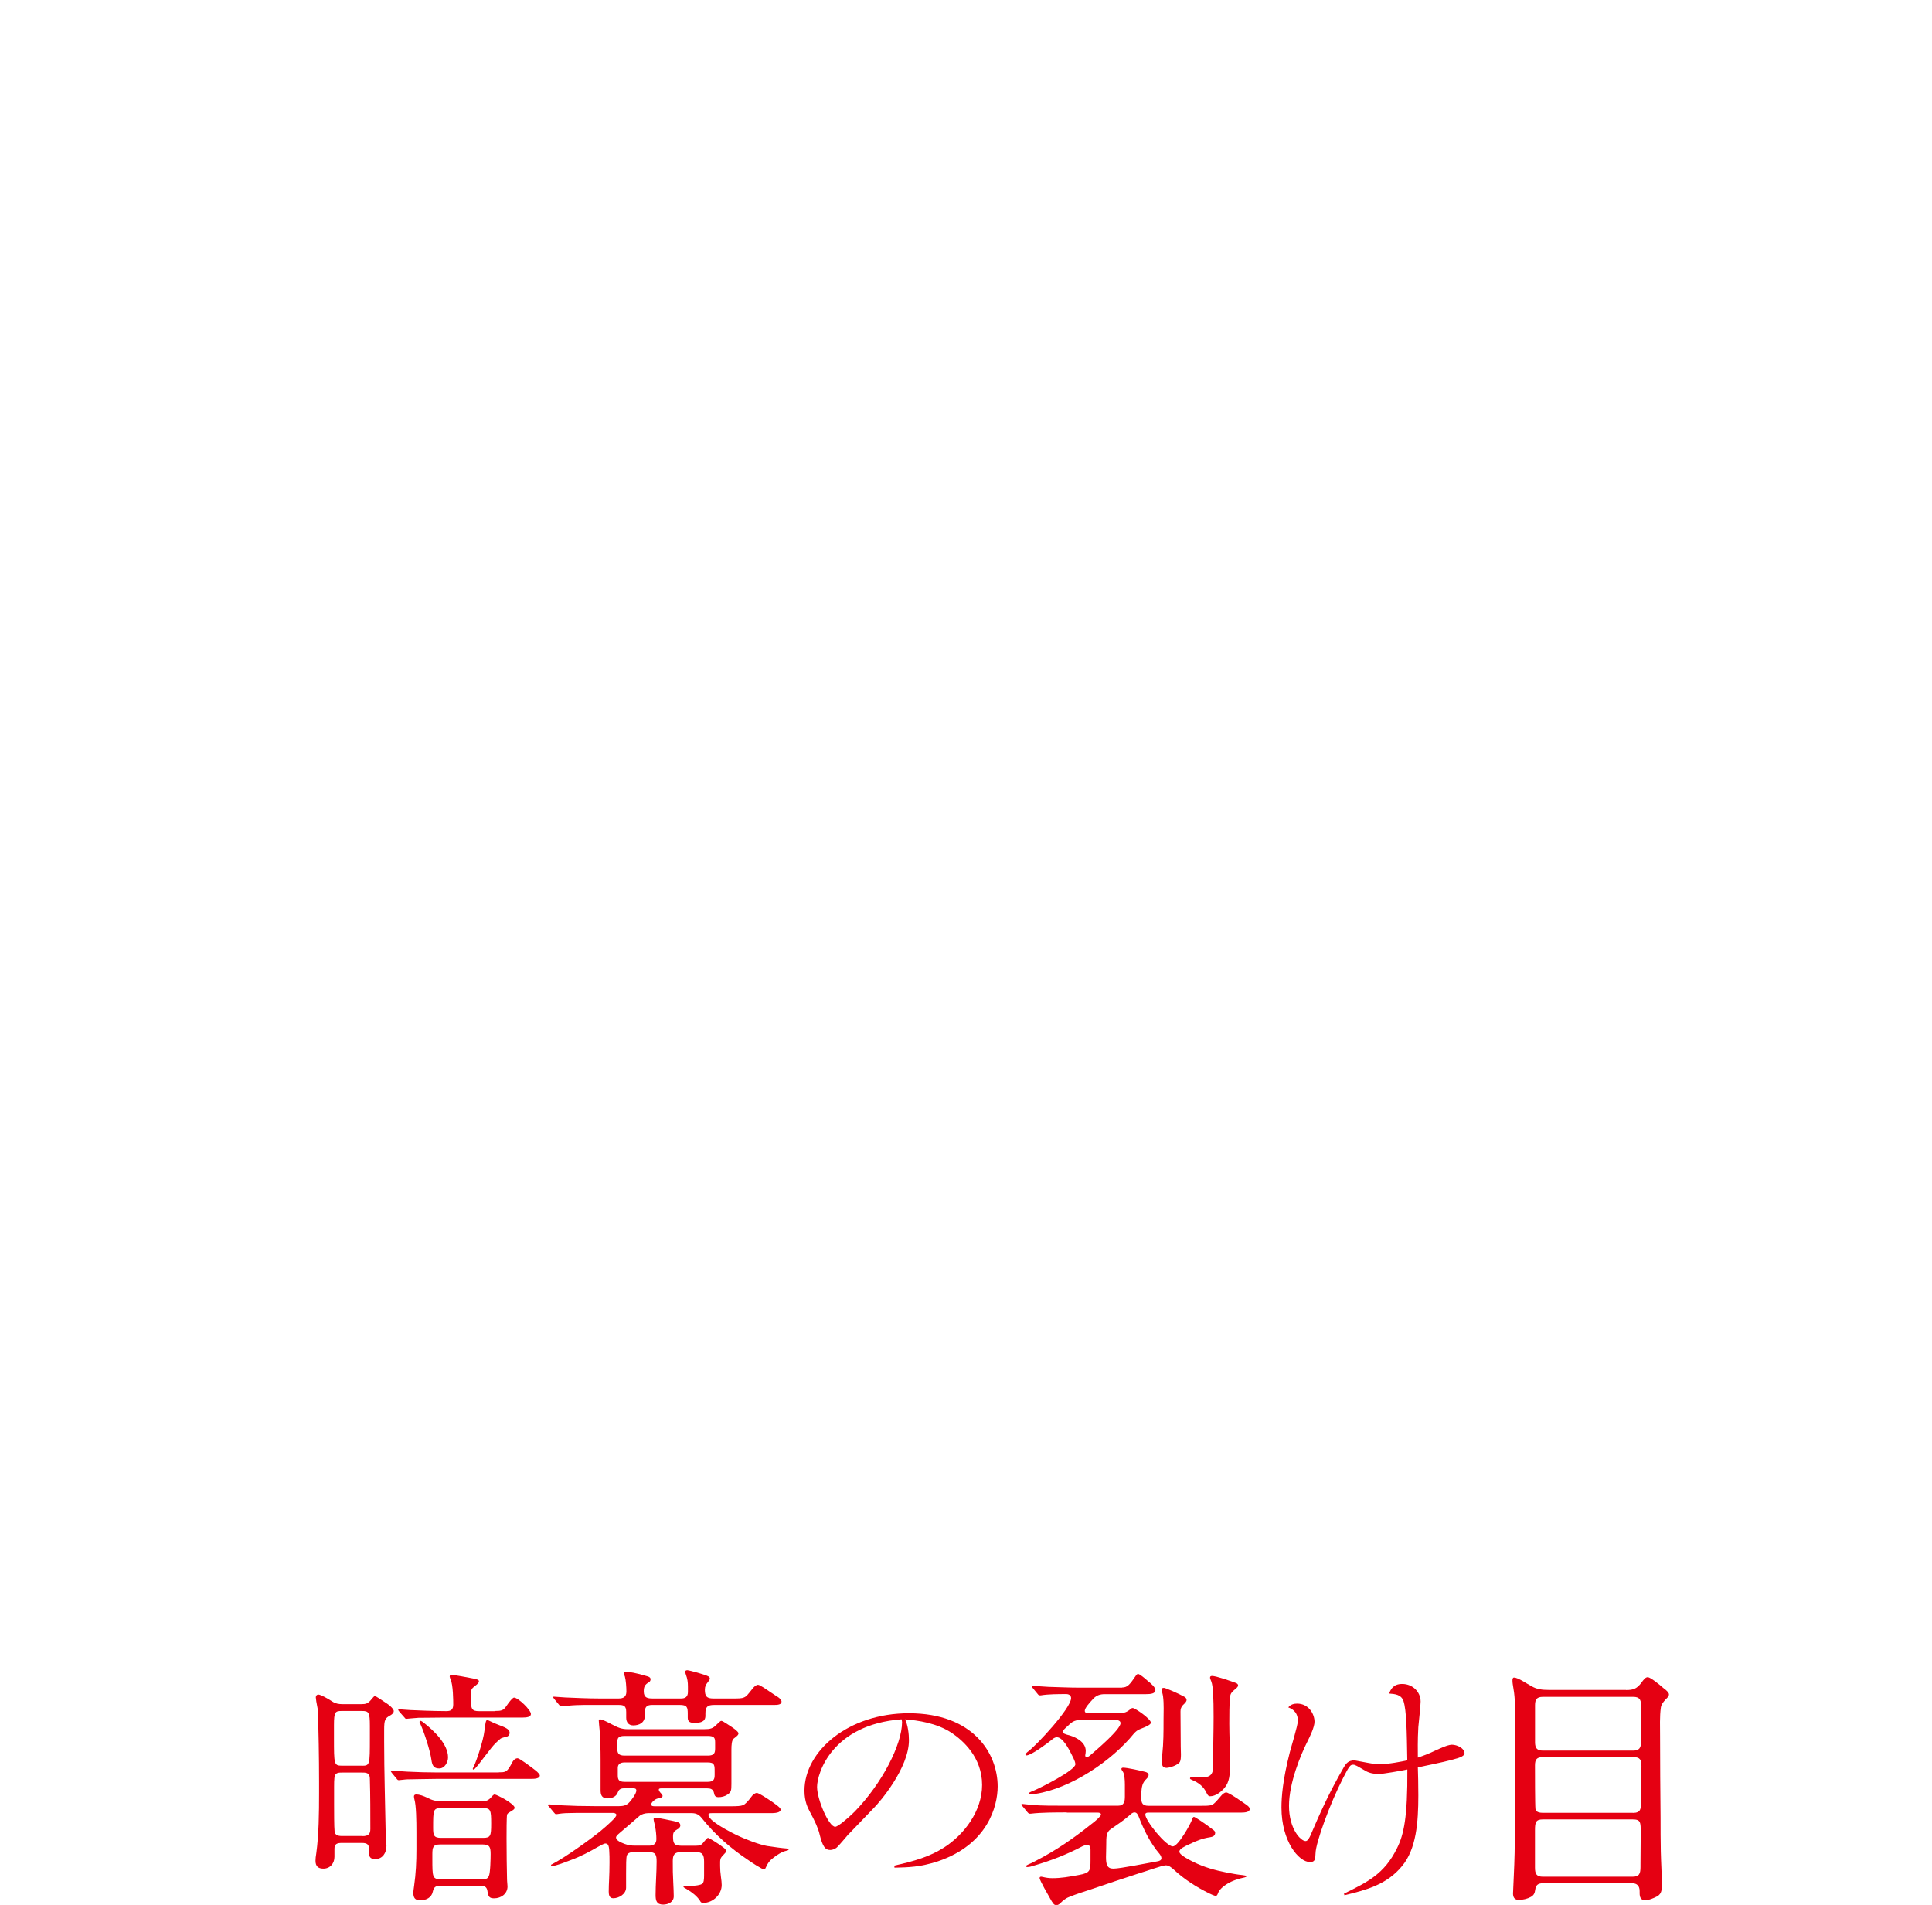 <?xml version="1.0" encoding="UTF-8"?>
<svg id="_レイヤー_2" data-name="レイヤー 2" xmlns="http://www.w3.org/2000/svg" xmlns:xlink="http://www.w3.org/1999/xlink" viewBox="0 0 320.3 315.81">
  <defs>
    <style>
      .cls-1 {
        fill: #e50012;
      }

      .cls-1, .cls-2 {
        stroke-width: 0px;
      }

      .cls-2 {
        fill: #fff;
      }

      .cls-3 {
        filter: url(#outer-glow-1);
      }

      .cls-4 {
        filter: url(#outer-glow-2);
      }
    </style>
    <filter id="outer-glow-1" filterUnits="userSpaceOnUse">
      <feOffset dx="0" dy="0"/>
      <feGaussianBlur result="blur" stdDeviation="2.8"/>
      <feFlood flood-color="#040000" flood-opacity=".75"/>
      <feComposite in2="blur" operator="in"/>
      <feComposite in="SourceGraphic"/>
    </filter>
    <filter id="outer-glow-2" filterUnits="userSpaceOnUse">
      <feOffset dx="0" dy="0"/>
      <feGaussianBlur result="blur-2" stdDeviation="2.96"/>
      <feFlood flood-color="#070102" flood-opacity=".75"/>
      <feComposite in2="blur-2" operator="in"/>
      <feComposite in="SourceGraphic"/>
    </filter>
  </defs>
  <g id="txt">
    <g>
      <path class="cls-1" d="M59.89,282.52c.79,0,1.13-.08,1.76-.88.21-.25.38-.46.5-.46.17,0,1.34.79,1.71,1.05.96.59,1.42,1.17,1.42,1.42,0,.33-.25.54-.54.71-.92.5-1.05.75-1.05,2.47v1.92c0,5.02.17,10.29.25,15.06,0,.79.13,1.55.13,2.22,0,1.13-.63,2.17-1.84,2.17-.63,0-1.05-.17-1.05-1v-.67c0-.71-.29-1-1.17-1h-3.3c-.79,0-1.26.13-1.26.96v1.34c0,1.09-.71,1.96-1.84,1.96-.88,0-1.3-.42-1.3-1.3,0-.42.04-.67.13-1.26.42-3.05.46-6.69.46-9.99v-1.84c0-3.97-.08-8.66-.21-11.88,0-.25-.21-1.13-.25-1.46l-.08-.67c0-.25.17-.46.42-.46.33,0,1.46.58,2.34,1.17.5.33,1.05.42,1.63.42h3.14ZM60.02,292.73c1.3,0,1.3-.17,1.3-4.56v-2.05c0-2.22-.17-2.47-1.3-2.47h-3.35c-1.09,0-1.3.13-1.3,2.34v2.17c0,4.31,0,4.56,1.3,4.56h3.35ZM60.1,304.4c.96,0,1.3-.34,1.3-1.17,0-2.76,0-5.52-.08-8.28,0-.29-.04-.63-.25-.84-.25-.25-.63-.25-1-.25h-3.39c-.38,0-.75,0-1,.25s-.29.79-.29,2.13v2.88c0,1.13,0,3.76.08,4.47.04.29.08.38.21.5.25.25.63.29,1,.29h3.43ZM82.68,293.82c1,0,1.25-.04,1.76-.79.17-.25.33-.58.54-.96.17-.29.46-.58.84-.58.29,0,2.05,1.3,3.01,2.05.33.25.67.67.67.79,0,.5-.75.58-1.42.58h-15.81c-1.38,0-4.35.08-4.89.08-.17,0-1.05.13-1.25.13-.17,0-.21-.04-.38-.25l-.79-.96c-.13-.17-.17-.25-.17-.29,0-.08.08-.08.13-.08.33,0,1.76.13,2.63.17,1.67.08,3.3.13,4.93.13h10.2ZM82.05,283.65c1.09,0,1.42-.08,1.92-.84s1.05-1.38,1.25-1.38c.67,0,2.8,2.05,2.8,2.72,0,.5-.71.59-1.38.59h-13.09c-1,0-2.8.04-4.18.04-.21,0-1.88.17-2.01.17s-.17-.04-.33-.25l-.63-.71c-.21-.25-.38-.42-.38-.54,0-.08.08-.08.17-.08.21,0,1.55.13,1.84.13.96.04,3.81.17,5.73.17h.29c.67,0,1.09-.21,1.09-1.09,0-.54,0-3.3-.46-4.22-.04-.08-.13-.33-.13-.42,0-.21.13-.29.29-.29.33,0,2.89.46,3.68.63.54.13.88.17.88.46,0,.25-.25.46-.79.88-.54.42-.54.67-.54,1.51v.67c0,1.51.17,1.88,1.34,1.88h2.63ZM79.67,298.62c.96,0,1.26-.08,1.84-.75.25-.29.38-.38.5-.38.17,0,1.17.5,1.67.79.88.5,1.63,1.13,1.63,1.38s-.08.33-.79.75c-.29.17-.42.29-.46.46-.08.38-.08,2.97-.08,3.93,0,2.17.04,5.44.08,6.69,0,.46.08,1,.08,1.25,0,1.21-1.05,1.97-2.22,1.97-.75,0-.96-.25-1.09-1.09-.08-.67-.33-1-1.17-1h-6.61c-.75,0-1.13.17-1.3,1-.21,1-1.13,1.42-2.09,1.42-.84,0-1.13-.42-1.13-1.21,0-.38.08-.79.13-1.21.29-2.01.38-3.97.38-6.02v-2.8c0-2.05-.04-4.47-.33-5.48-.04-.13-.08-.33-.08-.5,0-.25.17-.33.42-.33.46,0,1.21.25,1.76.54.92.46,1.46.58,2.34.58h6.52ZM71.52,291.72c-.21-1.51-1.17-4.47-1.8-5.85-.08-.17-.17-.33-.17-.38,0-.13.08-.21.17-.21.04,0,.25.08.5.29,1.71,1.34,4.06,3.55,4.06,5.77,0,.79-.54,1.84-1.46,1.84s-1.17-.5-1.3-1.46ZM79.88,311.55c.71,0,.96-.08,1.17-.54.25-.54.29-2.93.29-3.64,0-1.17-.17-1.59-1.34-1.59h-6.98c-1.21,0-1.34.42-1.34,1.63v.75c0,2.97,0,3.39,1.38,3.39h6.82ZM80.09,304.69c1.25,0,1.34-.33,1.34-2.38,0-2.22-.08-2.55-1.34-2.55h-6.94c-1.34,0-1.34.29-1.34,3.3,0,1.21.13,1.63,1.3,1.63h6.98ZM83.81,287.96c-.33.08-.54.13-.79.25-.59.5-1.05.92-1.55,1.55-.79,1-1.42,1.84-2.13,2.76-.13.17-.42.5-.54.63s-.21.21-.29.21c-.04,0-.13,0-.13-.13,0-.04.04-.13.13-.29.5-1.01,1.63-4.43,1.8-5.98.17-1.42.25-1.8.46-1.8.08,0,.29.08.46.17.42.21.88.42,1.34.59,1.09.42,1.92.71,1.92,1.34,0,.42-.29.63-.67.71Z"/>
      <path class="cls-1" d="M107.44,300.59c-.46,0-1.09.17-1.42.46-.59.54-2.59,2.22-3.26,2.8-.38.33-.63.54-.63.79,0,.46.75.79,1.42,1.05.59.21,1.13.29,1.72.29h2.34c.84,0,1.21-.38,1.21-1.09,0-.59-.08-1.46-.21-2.09-.08-.42-.25-1-.25-1.21s.13-.25.29-.25c.33,0,2.63.46,3.47.67.46.13.67.25.67.63,0,.29-.29.54-.5.63-.58.33-.71.54-.71,1.21,0,1.09.17,1.51,1.34,1.51h2.43c.59,0,.88-.08,1.17-.42.17-.21.33-.42.54-.63.13-.13.21-.25.33-.25.17,0,1.88,1.05,2.59,1.63.17.13.42.38.42.58,0,.13-.17.29-.59.75-.42.42-.42.71-.42,1.17v.54c0,.54.04,1.17.13,1.76.08.54.13,1.05.13,1.38,0,1.59-1.46,2.97-3.05,2.97-.29,0-.42-.08-.54-.34-.5-.79-1.38-1.46-2.17-1.92-.29-.17-.58-.33-.58-.38,0-.17.21-.17.33-.17h.42c.59,0,1.84-.04,2.34-.34.29-.17.33-.79.33-1.42v-2.26c0-1.17-.29-1.59-1.3-1.59h-2.55c-1.05,0-1.34.46-1.34,1.46,0,1.51,0,2.13.08,3.6.04.71.08,1.84.08,2.26,0,.96-.92,1.38-1.76,1.38-1.09,0-1.25-.67-1.25-1.59,0-1.76.17-3.76.17-5.52,0-1.09-.13-1.59-1.25-1.59h-2.47c-.46,0-1,.04-1.21.54-.13.34-.13,1.67-.13,2.97v2.38c0,1.05-1.17,1.76-2.13,1.76-.63,0-.75-.54-.75-1.09,0-1.38.13-2.59.13-4.81,0-.75,0-1.38-.04-1.88-.04-1-.21-1.3-.67-1.3-.13,0-.59.21-1.17.54-1.46.84-2.84,1.59-4.56,2.22-.88.34-1.63.63-2.51.88-.21.04-.46.08-.54.08s-.21-.04-.21-.13.13-.13.21-.17c2.17-1.13,6.19-4.02,7.95-5.44.46-.38,1.34-1.13,2.01-1.8.38-.38.67-.71.67-.92s-.29-.33-.54-.33h-4.39c-1.05,0-2.47,0-3.47.04-.88.04-1.38.17-1.59.17-.13,0-.17-.04-.38-.29l-.79-.96c-.17-.17-.21-.21-.21-.25,0-.08.13-.13.17-.13.25,0,1.25.13,2.3.17,1.46.08,3.35.13,5.27.13h4.1c.67,0,1.25-.13,1.71-.67.38-.42,1.13-1.42,1.13-1.92,0-.34-.29-.38-.54-.38h-1.42c-.5,0-.92.13-1.09.63-.25.75-.96,1.05-1.71,1.05-.92,0-1.17-.5-1.17-1.34v-5.1c0-1.59-.04-3.39-.17-4.98-.04-.5-.13-1.17-.13-1.51,0-.13.08-.17.21-.17.38,0,1.25.46,1.88.79,1.09.58,1.71.84,2.68.84h12.71c.96,0,1.42-.08,2.09-.79.29-.29.59-.59.75-.59.13,0,.42.17.75.38.59.38,1.3.84,1.55,1.05.21.17.54.46.54.63,0,.25-.17.42-.79.88-.33.25-.38,1.09-.38,1.84v5.69c0,1.09-.04,1.34-.67,1.76-.42.29-.96.42-1.46.42s-.67-.21-.75-.67c-.13-.67-.59-.79-1.13-.79h-7.61c-.25,0-.42.04-.42.21s.17.42.42.67c.08.08.21.25.21.38,0,.25-.46.38-.79.42-.38.04-1.09.63-1.09.96s.29.33.67.33h12.5c1.13,0,1.63-.04,2.01-.17s.84-.63,1.46-1.46c.17-.25.54-.58.88-.58.38,0,2.76,1.59,3.26,2.01.38.29.67.54.67.75,0,.38-.5.59-1.55.59h-9.79c-.38,0-.63,0-.63.29,0,.25.21.5.54.84,1.05.96,3.43,2.17,4.06,2.47,1.63.79,3.89,1.63,5.1,1.84,1.09.17,2.63.38,3.3.42.13,0,.29.04.29.17s-.21.17-.38.21c-.75.17-1.51.67-2.05,1.09-.63.46-.96.84-1.34,1.67-.08.17-.13.33-.29.33-.33,0-2.17-1.21-2.63-1.55-2.89-1.92-5.52-4.22-7.69-6.94-.46-.58-.92-.84-1.67-.84h-7.24ZM96.9,282.65c-.79,0-1.88.04-2.72.13-.42.04-.92.08-1.13.08-.17,0-.21-.04-.38-.25l-.79-.96c-.13-.17-.17-.25-.17-.29,0-.08.08-.08.13-.08l1.88.13c1.88.08,3.81.17,5.69.17h3.14c.79,0,1.3-.25,1.3-1.17,0-.67-.08-1.88-.25-2.47-.13-.29-.17-.42-.17-.54,0-.21.25-.25.38-.25.38,0,1.63.17,3.51.75.29.08.54.21.54.5,0,.21-.13.42-.29.5-.67.38-.84.75-.84,1.51,0,1.09.67,1.17,1.51,1.17h4.68c.71,0,1.13-.29,1.13-1.09v-.88c0-.75-.08-1.3-.33-1.97-.04-.13-.13-.38-.13-.5,0-.17.17-.25.38-.25.25,0,3.05.75,3.51,1.05.13.08.21.21.21.38,0,.08-.17.33-.33.54-.33.42-.5.71-.5,1.26,0,1.13.33,1.46,1.42,1.46h3.05c1.17,0,1.63,0,2.01-.17.42-.17.63-.46,1.46-1.51.21-.25.54-.59.88-.59.17,0,.5.21.92.46.84.54,1.97,1.34,2.34,1.55.25.17.63.46.63.79,0,.5-.67.54-1.21.54h-9.95c-1.13,0-1.46.33-1.46,1.42v.38c0,1.05-.88,1.17-1.88,1.17-.63,0-1.05-.17-1.05-.84v-.71c0-1.05-.13-1.42-1.3-1.42h-4.6c-.79,0-1.21.25-1.21,1.17v.59c0,1.21-.96,1.63-1.92,1.63-.79,0-1.17-.54-1.17-1.26v-.96c0-1.05-.42-1.17-1.3-1.17h-5.6ZM117.35,291.05c1.09,0,1.21-.46,1.21-1.21v-.96c0-.75-.13-1.09-1.21-1.09h-13.8c-1.09,0-1.21.38-1.21,1.13v.92c0,.75.13,1.21,1.21,1.21h13.8ZM117.31,295.4c1,0,1.17-.42,1.17-1.13v-.58c0-1.05,0-1.51-1.17-1.51h-13.72c-.67,0-1.17.21-1.17.92v1.17c0,.75.13,1.13,1.17,1.13h13.72Z"/>
      <path class="cls-1" d="M140.69,304.06c-.33.38-1.71,2.05-2.05,2.3-.33.21-.67.34-1,.34-.79,0-1.25-.5-1.76-2.59q-.29-1.34-1.67-3.85c-.25-.5-.84-1.55-.84-3.39,0-6.61,7.32-12.84,17.31-12.84,10.71,0,14.72,6.69,14.72,12.13,0,3.26-1.63,9.62-9.91,12.42-2.93.96-4.93,1-7.19,1.05l-.04-.34c3.39-.75,5.9-1.51,8.2-2.97,3.35-2.13,6.36-6.06,6.36-10.41,0-4.6-3.22-7.4-5.02-8.61-2.51-1.67-5.65-2.09-7.74-2.26.46,1,.63,2.38.63,3.47,0,4.6-4.85,10.25-5.77,11.17l-4.22,4.39ZM135.46,296.24c0,2.05,1.92,6.61,3.01,6.61.42,0,2.05-1.34,3.22-2.51,4.52-4.64,7.86-11.12,7.86-14.85,0-.08-.04-.29-.08-.46-11.54.88-14.01,8.95-14.01,11.21Z"/>
      <path class="cls-1" d="M176.87,300.47c-1.71,0-4.27,0-5.98.21h-.21c-.08,0-.17-.04-.38-.29l-.79-.96c-.13-.17-.17-.25-.17-.29s.08-.08.13-.08l1.67.17c1.26.13,3.6.13,5.94.13h8.24c1.09,0,1.17-.75,1.17-1.55v-1.92c0-.92-.08-1.8-.33-2.17-.08-.13-.25-.34-.25-.46,0-.17.17-.21.29-.21.71,0,2.93.5,3.72.71.25.08.5.21.5.5,0,.34-.33.63-.54.84-.59.67-.67,1.38-.67,2.97,0,.92.25,1.3,1.21,1.3h8.53c1.09,0,1.63,0,2.01-.17.42-.21.71-.59,1.46-1.46.21-.25.54-.58.88-.58.42,0,2.38,1.38,3.22,1.96.25.17.67.46.67.79,0,.5-.75.59-1.42.59h-15.39c-.25,0-.5.04-.5.33,0,1,3.43,5.27,4.56,5.27.88,0,2.93-3.68,3.18-4.43.13-.38.21-.46.33-.46.17,0,2.05,1.25,3.05,2.05.25.17.46.33.46.58,0,.54-.42.67-.88.75-1.17.17-2.26.59-3.35,1.13-.84.38-1.71.79-1.71,1.25,0,.58,1.84,1.46,2.34,1.71,1.76.88,3.6,1.38,5.52,1.76.92.17,1.76.34,2.63.42.29.04.63.08.63.21,0,.08-.13.13-.29.17-1,.21-2.05.54-2.93,1.09-.54.33-1.3.92-1.51,1.59-.13.34-.25.38-.33.38-.29,0-.84-.29-1.13-.42-2.13-1.05-4.14-2.34-5.85-3.93-.38-.33-.79-.71-1.34-.71-.59,0-3.55,1.09-4.35,1.3-2.72.88-5.44,1.8-8.15,2.72-1.17.38-2.34.75-3.47,1.21-.67.25-1.09.63-1.59,1.13-.17.13-.38.25-.59.25-.38,0-.63-.42-1-1.09-.29-.54-1.76-3.01-1.76-3.43,0-.13.13-.21.25-.21.08,0,.17.04.25.04.5.13,1.05.21,1.59.21,1.51,0,2.68-.21,4.47-.54,1.84-.33,1.88-.75,1.88-2.43v-1.71c0-.42-.08-.84-.59-.84-.17,0-.21,0-.71.21-2.68,1.42-5.44,2.47-8.32,3.3-.38.13-.71.17-.88.17-.08,0-.17-.04-.17-.17,0-.08.08-.13.33-.25.38-.17.67-.29,1.13-.54,3.51-1.8,6.4-3.81,9.28-6.11.75-.54,1.67-1.38,1.67-1.63,0-.29-.33-.33-.59-.33h-5.1ZM186.02,279.76c.96,0,1.34-.59,2.26-1.92.08-.13.25-.33.38-.33.29,0,1.17.75,1.59,1.13.63.5,1.3,1.09,1.3,1.55,0,.59-.79.67-1.55.67h-6.82c-.75,0-1.38.17-1.92.75-.63.67-1.42,1.55-1.42,2.01,0,.38.38.38.67.38h4.77c.88,0,1.34,0,2.05-.59.13-.13.29-.25.46-.25.38,0,3.01,1.8,3.01,2.43,0,.33-.79.67-1.76,1.05-.46.17-.75.42-1.05.75-3.68,4.56-10.5,9.12-16.31,10-.25.04-.59.08-.84.08h-.13c-.08,0-.17-.04-.17-.13,0-.21.75-.42.88-.5,1.09-.46,6.86-3.35,6.86-4.35,0-.54-.54-1.42-.71-1.8-.38-.75-1.38-2.68-2.34-2.68-.38,0-.63.21-.92.46-.67.54-3.35,2.55-4.14,2.55-.08,0-.17-.04-.17-.13,0-.13.21-.34.42-.5,1.42-1.05,7.15-7.19,7.15-8.87,0-.46-.38-.67-.79-.67-1.26,0-2.97,0-4.22.21h-.17c-.17,0-.25-.08-.38-.25l-.79-.96c-.13-.17-.17-.25-.17-.29,0-.08.08-.08.13-.08.17,0,1.76.13,2.63.17,1.67.04,3.3.13,4.94.13h7.28ZM179.42,285.12c-1.59,0-1.8.5-2.8,1.38-.25.25-.46.42-.46.59,0,.25.38.42,1.25.63,1.17.38,2.59,1.17,2.59,2.55,0,.25-.04.46-.08.71v.08c0,.17.13.25.25.25s.29-.08.5-.25c.96-.84,5.1-4.31,5.1-5.39,0-.5-.63-.54-1-.54h-5.35ZM191.88,308.58c.29-.04.67-.17.67-.5,0-.29-.17-.54-.33-.75-1.55-1.8-2.63-4.06-3.47-6.23-.13-.29-.29-.63-.67-.63-.29,0-.54.21-.75.42-1,.88-2.13,1.63-3.22,2.38-.71.5-.71,1.25-.71,2.59,0,.75-.04,1.46-.04,2.01,0,1.21.17,1.92,1.21,1.92,1.17,0,5.85-.96,7.32-1.21ZM192.92,279.81c.29,0,2.43.92,3.47,1.51.17.08.33.29.33.5s-.13.42-.63.88c-.29.33-.38.63-.38,1.05,0,1.92.04,3.89.04,5.81,0,.63.13,2.01-.13,2.51-.29.54-1.67,1.01-2.22,1.01-.58,0-.75-.34-.75-.79,0-.38,0-1.09.04-1.42.21-1.92.21-3.85.21-5.73,0-1.3.08-2.59-.08-3.89-.04-.38-.21-.79-.21-1.17,0-.17.08-.25.29-.25ZM200.91,277.84c.71,0,3.09.84,3.89,1.13.25.08.46.21.46.46,0,.13-.13.33-.46.59-.29.25-.67.54-.79.92-.13.38-.21,1.17-.21,4.81,0,2.13.13,4.31.13,6.48,0,1.92-.08,3.22-.96,4.22-.54.63-1.46,1.34-2.34,1.34-.33,0-.46-.29-.59-.54-.5-1.09-1.34-1.72-2.43-2.17-.21-.08-.33-.17-.33-.25,0-.17.17-.21.29-.21h.08c.42.04,1.09.04,1.42.04,1.17,0,2.05-.13,2.05-1.76v-1.05c0-2.43.08-4.81.08-7.23,0-3.14-.08-5.1-.38-5.85-.21-.5-.21-.54-.21-.67,0-.17.13-.25.29-.25Z"/>
      <path class="cls-1" d="M222.83,313.93c3.89-1.92,6.69-3.26,8.78-7.53,1.13-2.26,1.76-5.14,1.71-13.05-1.05.21-3.97.75-4.81.75-.63,0-1.46-.13-2.09-.5-1.59-.92-1.76-1.04-2.09-1.04-.46,0-.63.17-1.67,2.22-2.13,4.14-4.52,10.66-4.56,12.46-.04,1-.08,1.46-.92,1.46-1.88,0-4.73-3.47-4.73-9.03,0-1.8.21-4.56,1.38-9.16.21-.84,1.34-4.47,1.34-5.23,0-1.63-1.21-2.09-1.59-2.22.38-.5.96-.63,1.46-.63,1.92,0,2.89,1.71,2.89,3.01,0,.88-.75,2.42-1.13,3.18-1.13,2.22-3.1,6.94-3.1,10.75s1.92,5.85,2.76,5.85c.38,0,.67-.67.79-.92,1.59-3.72,3.1-7.11,5.52-11.29.42-.71.79-1.17,1.8-1.17.13,0,2.13.42,2.26.42.67.13,1.38.21,1.84.21,1.63,0,3.6-.42,4.64-.63-.08-4.81-.13-8.32-.63-9.83-.38-1.09-1.38-1.17-2.38-1.25.25-.67.67-1.59,2.17-1.59,1.71,0,3.05,1.3,3.05,2.93,0,.67-.33,3.6-.38,4.22-.13,2.26-.08,3.93-.08,5.06.96-.34,1.51-.5,3.18-1.3,1.63-.75,2.01-.79,2.43-.84.96,0,2.13.63,2.13,1.42,0,.46-.84.71-1.05.79-1.51.46-2.84.75-6.69,1.55.04,1.21.08,2.88.08,4.64,0,4.47-.33,8.91-2.72,11.75-2.55,3.1-6.06,3.97-9.53,4.81l-.08-.29Z"/>
      <path class="cls-1" d="M269.58,280.18c1.21,0,1.76-.21,2.51-1.17.42-.59.71-.96,1.09-.96.42,0,1.88,1.17,2.59,1.8.58.42.92.79.92,1.05,0,.29-.13.42-.63.92-.33.38-.63.75-.71,1.25-.21,1.51-.13,3.22-.13,4.73,0,4.52.04,9.03.08,13.55,0,1.88,0,3.76.04,5.6.04,1.84.17,3.68.17,5.48,0,.79,0,1.46-.71,1.92-.63.33-1.38.67-2.09.67s-.88-.54-.88-1.17v-.34c0-.84-.42-1.3-1.25-1.3h-14.76c-.88,0-1.21.34-1.3,1.09-.08.54-.21.88-.71,1.17-.59.33-1.34.5-2.01.5-.71,0-.96-.42-.96-1.09,0-.13.04-.54.04-.88.04-1.34.13-2.47.17-3.93.04-1.25.08-2.51.08-3.81.04-3.18.04-6.4.04-9.58v-11.33c0-2.17,0-3.05-.38-5.19-.04-.17-.04-.46-.04-.63s.04-.42.25-.42c.71,0,2.22,1.09,2.89,1.42.88.54,1.84.63,2.84.63h12.84ZM270.76,290.22c1,0,1.3-.46,1.3-1.42v-6.11c0-.96-.29-1.38-1.3-1.38h-14.97c-1,0-1.3.42-1.3,1.38v6.15c0,.96.33,1.38,1.3,1.38h14.97ZM270.71,300.55c1.34,0,1.34-.71,1.34-1.8,0-2.05.08-3.89.08-5.94,0-1.05-.21-1.51-1.34-1.51h-14.97c-1.05,0-1.34.38-1.34,1.38,0,1.13,0,6.61.08,7.23.08.54.75.63,1.26.63h14.89ZM270.63,311.13c1.17,0,1.34-.54,1.34-1.63v-.34c0-1.76.04-3.55.04-5.31s0-2.22-1.34-2.22h-14.85c-1.21,0-1.34.46-1.34,1.8v6.19c0,1.04.25,1.51,1.34,1.51h14.8Z"/>
    </g>
    <g class="cls-3">
      <path class="cls-2" d="M25.85,28.94c-5.48,4.65-10.01,7.86-15.96,11.32-3.1,1.79-7.27,3.69-7.98,3.69-.24,0-.48-.12-.48-.36s.36-.6,1.55-1.67c4.76-4.05,12.75-13.82,18.7-22.87-3.93-8.46-6.43-11.32-10.96-15.72-.6-.6-.95-.83-.95-1.07,0-.36.36-.6.71-.6,1.55,0,6.67,2.38,15.6,10.96,1.67-3.1,4.65-9.17,5.24-10.84.36-1.07.6-1.43.95-1.43s1.43.36,3.81,1.19c10.12,3.34,13.58,5.24,13.58,8.22,0,2.02-.83,3.1-5,3.81-2.98,3.1-6.08,6.07-10.96,10.01,3.93,5.84,7.86,19.77,9.05,31.45.48,4.17.83,11.44.83,17.03,0,21.08-8.22,34.31-21.44,34.31-3.93,0-6.08-1.31-6.31-3.93-.6-5-.83-7.15-5.84-10.72-1.31-.95-1.55-1.43-1.55-1.67s.12-.36.6-.36c.24,0,.48,0,1.67.48,2.86,1.07,5.72,1.67,7.03,1.67,7.5,0,12.15-10.6,12.15-26.92,0-1.91,0-2.74-.24-4.65-3.57,5.24-14.06,15.6-20.37,20.13-2.5,1.79-8.1,4.88-8.7,4.88-.36,0-.6-.12-.6-.36,0-.36.12-.71.83-1.43,5.48-5.24,11.79-15.01,16.32-24.9,4.05-8.7,7.03-18.22,8.7-28.35v-1.31ZM69.21,12.86c-2.5.48-2.98,1.07-3.22,4.29-.12,2.86-.36,37.04-.36,60.03,0,10.01.12,11.08,1.79,11.79,1.55.71,5,1.07,9.29,1.07,7.98,0,15.48-.83,20.13-2.74,2.98-1.19,5.84-4.17,8.46-9.41,1.19-2.5,3.1-7.5,4.17-10.72.6-1.79.83-2.26,1.43-2.26.36,0,.6.24.6.83,0,.48-.24,3.93-.83,10.36-.24,2.98-.36,4.88-.36,5.96v.95c0,3.57.71,5.12,3.45,8.1.6.6.6,1.79.6,2.86,0,3.69-2.26,6.91-5.36,8.58-4.05,2.14-12.75,3.1-25.73,3.1s-20.25-.6-25.13-2.26c-4.41-1.43-6.91-5.36-6.91-10.36.12-5.24.12-9.65.24-14.89.24-11.2.36-22.04.36-33.23,0-2.86.12-5.6.12-8.46,0-7.86-.24-28.35-.24-31.33,0-.71.24-.95,1.07-.95,2.38,0,7.15,1.31,11.91,3.22,2.5,1.07,3.22,1.43,3.93,2.74h17.03c4.53-6.19,5.84-7.62,7.38-7.62,1.31,0,3.93,1.31,7.74,3.93,3.57,2.5,5.48,4.65,5.48,6.31,0,.83-.24,1.43-1.19,2.38-.6.6-1.19,1.19-1.91,1.79.12,4.41.36,8.93.36,11.55.12,7.15.24,21.2.24,22.04,0,3.1,0,5.36-1.43,7.98-2.38,4.29-8.1,7.03-14.41,7.03-3.69,0-5.48-1.31-5.84-4.65-.24-2.38-1.07-4.05-3.22-5.84-1.19-.95-4.88-3.22-5.84-3.69-.71-.36-.95-.48-.95-.83,0-.24.24-.48.48-.48.48,0,1.31.12,2.03.24,2.14.24,3.1.36,4.17.36h2.98c2.74,0,4.53-.95,5.12-2.98.48-1.43.71-6.19.71-15.13,0-3.69-.24-9.41-.24-13.82v-1.79c0-2.98-.24-4.05-1.91-4.05h-16.2Z"/>
      <path class="cls-2" d="M174.38,9.29c0,1.19.95,11.79,1.31,14.89,2.98,23.58,10.84,39.07,28.23,54.2,5.96,5.24,13.46,10.48,19.89,13.82,1.07.6,1.31.83,1.31,1.31s-.36.6-1.31.6c-4.88.12-12.27,3.81-15.37,7.86-1.55,2.02-2.5,2.74-3.69,2.74-3.69,0-12.15-7.5-18.82-16.8-7.5-10.36-11.2-20.49-12.63-33.83-.71-7.27-1.31-24.18-1.55-43.95l-.71.36c-.83,1.19-1.07,1.91-1.19,5.48-.6,12.27-2.98,32.88-4.76,40.38-4.76,20.25-14.41,32.28-34.42,42.76-6.79,3.57-15.25,6.79-17.51,6.79-.71,0-1.19-.36-1.19-.83,0-.6.36-.95,1.43-1.43,8.81-3.57,18.82-12.27,25.01-21.8,6.43-10.01,10.48-22.16,12.39-37.52,1.31-10.84,2.26-27.16,2.5-41.93,0-1.91.24-2.38.95-2.38,1.43,0,9.89,1.19,15.25,2.14,6.08,1.07,7.74,1.79,7.74,3.69,0,1.19-.6,1.91-2.86,3.22v.24Z"/>
      <path class="cls-2" d="M249.31,52.41c-.71,2.26-3.81,12.27-4.17,13.82-1.55,5.48-2.38,11.08-2.38,15.13,0,4.29.48,6.19,1.67,9.65,1.79,4.88,1.91,5.48,1.91,6.67,0,2.5-3.22,6.07-6.43,6.07-7.62,0-13.46-14.17-13.46-34.07,0-9.53.6-13.1,5.72-45.26,1.07-6.79,1.07-10.84,1.07-12.86,0-5.12-.95-7.5-2.62-11.2,6.31,4.88,14.53,14.65,14.53,25.49,0,4.05-.6,6.19-5.72,25.01-2.38,8.69-2.74,13.58-2.74,17.87,0,3.22.12,4.17.95,4.17.71,0,2.38-3.1,3.1-4.53,2.38-4.53,5.84-11.67,8.22-16.2l.36.24ZM270.03,73.14c0,11.43,9.65,11.43,13.1,11.43,2.26,0,9.65-.36,21.08-2.98,5.84-1.31,7.03-1.43,8.58-1.43,3.22,0,7.5,1.19,7.5,6.55,0,4.53-2.62,7.03-5.84,8.69-7.74,3.93-18.7,4.29-22.51,4.29-12.27,0-17.03-3.22-20.37-6.79-3.69-3.81-5.48-8.81-5.48-12.98,0-.71,0-7.03,5-13.34-.48,1.79-1.07,3.81-1.07,6.55ZM282.3,14.89c3.33,0,8.34-1.43,10.96-2.38,9.41-3.57,9.77-3.69,11.55-3.69.12,0,9.53.6,9.53,7.74,0,8.69-18.7,9.77-23.23,9.77-3.81,0-13.22-.12-17.63-15.25,2.5,2.14,4.88,3.81,8.81,3.81Z"/>
      <path class="cls-2" d="M90.65,186.01c1.67-2.14,1.91-2.5,3.81-5,2.86-3.81,5.24-6.31,6.91-6.31,3.33,0,12.98,9.17,12.98,12.51,0,1.07-1.19,1.91-2.86,1.91H12.63c-2.74,0-5.6.12-8.34.36-2.26-2.62-2.38-2.86-2.38-3.1,0-.48.36-.83.95-.83,2.62.24,5.84.48,7.5.48h39.67v-23.58h-18.58c-.12.24-.6.83-1.07,1.67-2.98,4.65-8.93,11.2-14.17,15.48-3.81,2.98-6.55,4.88-7.39,4.88-.36,0-.6-.12-.6-.36s.12-.36.24-.6c5.84-7.74,12.27-28.59,13.46-43.72.12-1.07.24-1.55.83-1.55s1.31.12,2.02.24c1.55.24,7.74,1.91,12.03,3.22,4.05,1.31,5.36,2.14,5.36,3.81,0,1.43-.6,1.91-4.17,3.69-2.03,4.76-3.93,8.7-4.88,10.24h16.91c0-5.72-.24-20.61-.36-23.82,0-.95.24-1.07,1.55-1.07,2.62,0,12.27,1.19,15.48,2.02,2.62.6,3.93,1.67,3.93,3.1,0,1.31-.83,2.14-3.81,4.17-.12,5.36-.12,5.84-.24,15.6h12.98c5.72-8.81,7.62-11.08,9.53-11.08,3.57,0,13.46,8.81,13.46,12.03,0,1.07-1.31,2.02-2.86,2.02h-33.11l-.12,23.58h24.18ZM77.54,202.44c3.81-5.36,5-6.67,6.67-6.67,1.79,0,6.08,2.26,11.79,6.08,2.26,1.55,3.34,2.86,3.34,4.17,0,.83-.36,1.31-2.02,2.62-1.07.95-1.19,1.31-1.19,3.45,0,3.45.24,10.36.71,18.7.24,3.33.36,5.6.36,6.91,0,2.03-.71,3.1-2.62,4.29-2.14,1.31-6.43,2.38-10.12,2.38-4.41,0-5.48-.48-5.48-4.41v-1.43l.12-2.86h-43c.12.83.12,1.55.12,2.62,0,2.98-.36,3.69-2.26,4.65-2.38,1.19-5.72,1.91-9.53,1.91-2.5,0-3.81-.6-4.41-2.14-.36-.95-.36-1.67-.36-2.62,0-.6,0-.95.12-2.62.36-4.88,1.07-31.8,1.07-39.19,0-1.07.12-1.31.83-1.31,1.67,0,5.6.95,11.91,2.86,2.86.83,4.17,1.55,4.65,2.62h39.31ZM78.85,206.61c-.12-1.07-.36-1.19-1.43-1.43h-39.19c-2.02.95-2.26,1.19-2.26,5.72v22.04h43.12l-.24-26.32Z"/>
      <path class="cls-2" d="M166.28,134.2c7.5,0,12.74,8.58,12.74,14.77,0,4.65-2.26,6.07-8.81,10.24-11.43,7.27-24.06,15.25-36.09,23.23-1.43.95-5.36,3.57-5.36,6.07s.95,2.74,9.89,6.67c23.11,10.12,33.71,19.65,38.95,32.76.95,2.26,1.43,4.76,1.43,7.03,0,4.76-4.05,10.24-9.05,10.24-3.1,0-3.57-.83-7.03-8.69-9.77-21.92-23.46-29.66-35.73-36.45-5.24-2.86-7.98-6.07-7.98-10,0-6.79,4.17-9.89,12.27-16.08,18.58-14.17,32.52-25.37,32.52-31.8,0-2.98-2.74-4.65-5.96-4.88,2.14-1.43,4.53-3.1,8.22-3.1ZM199.16,176.6c0,3.57-2.74,5.48-5.24,5.48-2.86,0-3.33-1.31-5.48-7.03-2.38-6.43-5.48-9.17-7.74-11.32,7.15.71,18.46,5.24,18.46,12.86ZM211.66,164.21c0,2.02-1.07,5.24-4.29,5.24-1.91,0-2.38-.48-5.24-5.12-.12-.24-5-7.86-12.63-10.84,6.91-.48,22.15,1.79,22.15,10.72Z"/>
    </g>
    <g class="cls-4">
      <path class="cls-2" d="M298.52,188.09c0,.34.34.92.57.92l10.35-.23c.34,0,.69.46.69,1.04,0,1.15-.81,4.02-1.84,4.48l-9.08-.11c-.23,0-.69.57-.69.81,0,1.38-.12,6.9,0,9.43.34,7.93.92,8.51,6.09,9.54,1.95.46,2.53,1.15,2.53,1.84,0,.57-.58,1.38-2.64,1.38-2.65.11-7.36-.46-10.81-.46-4.02,0-8.05.57-11.96.57-1.84,0-2.99-.69-2.99-1.49,0-.57,1.15-1.49,2.99-1.84,6.9-1.27,6.55-3.33,7.01-9.08.12-2.3.34-8.39.34-9.08,0-1.04-.11-1.38-.57-1.5-2.07-.23-25.53-.34-30.47.23-1.04.11-2.07-.35-2.07-.92,0-1.15,1.5-2.88,3.1-5.06l36.91-50.48c.58-.81,1.38-1.61,2.19-1.61h1.27c1.03,0,1.61.34,1.61.92,0,.34-.23.8-.57,1.26l-36.45,49.22c-.35.58-.12.81.23.92,5.17.46,22.19.35,24.38.23,0,0,.58-.58.58-.81l.12-21.96c0-.34.69-1.49,1.03-1.72,1.27-.92,5.29-2.07,7.13-2.07.58,0,1.04.69,1.04,2.99v22.65Z"/>
    </g>
  </g>
</svg>